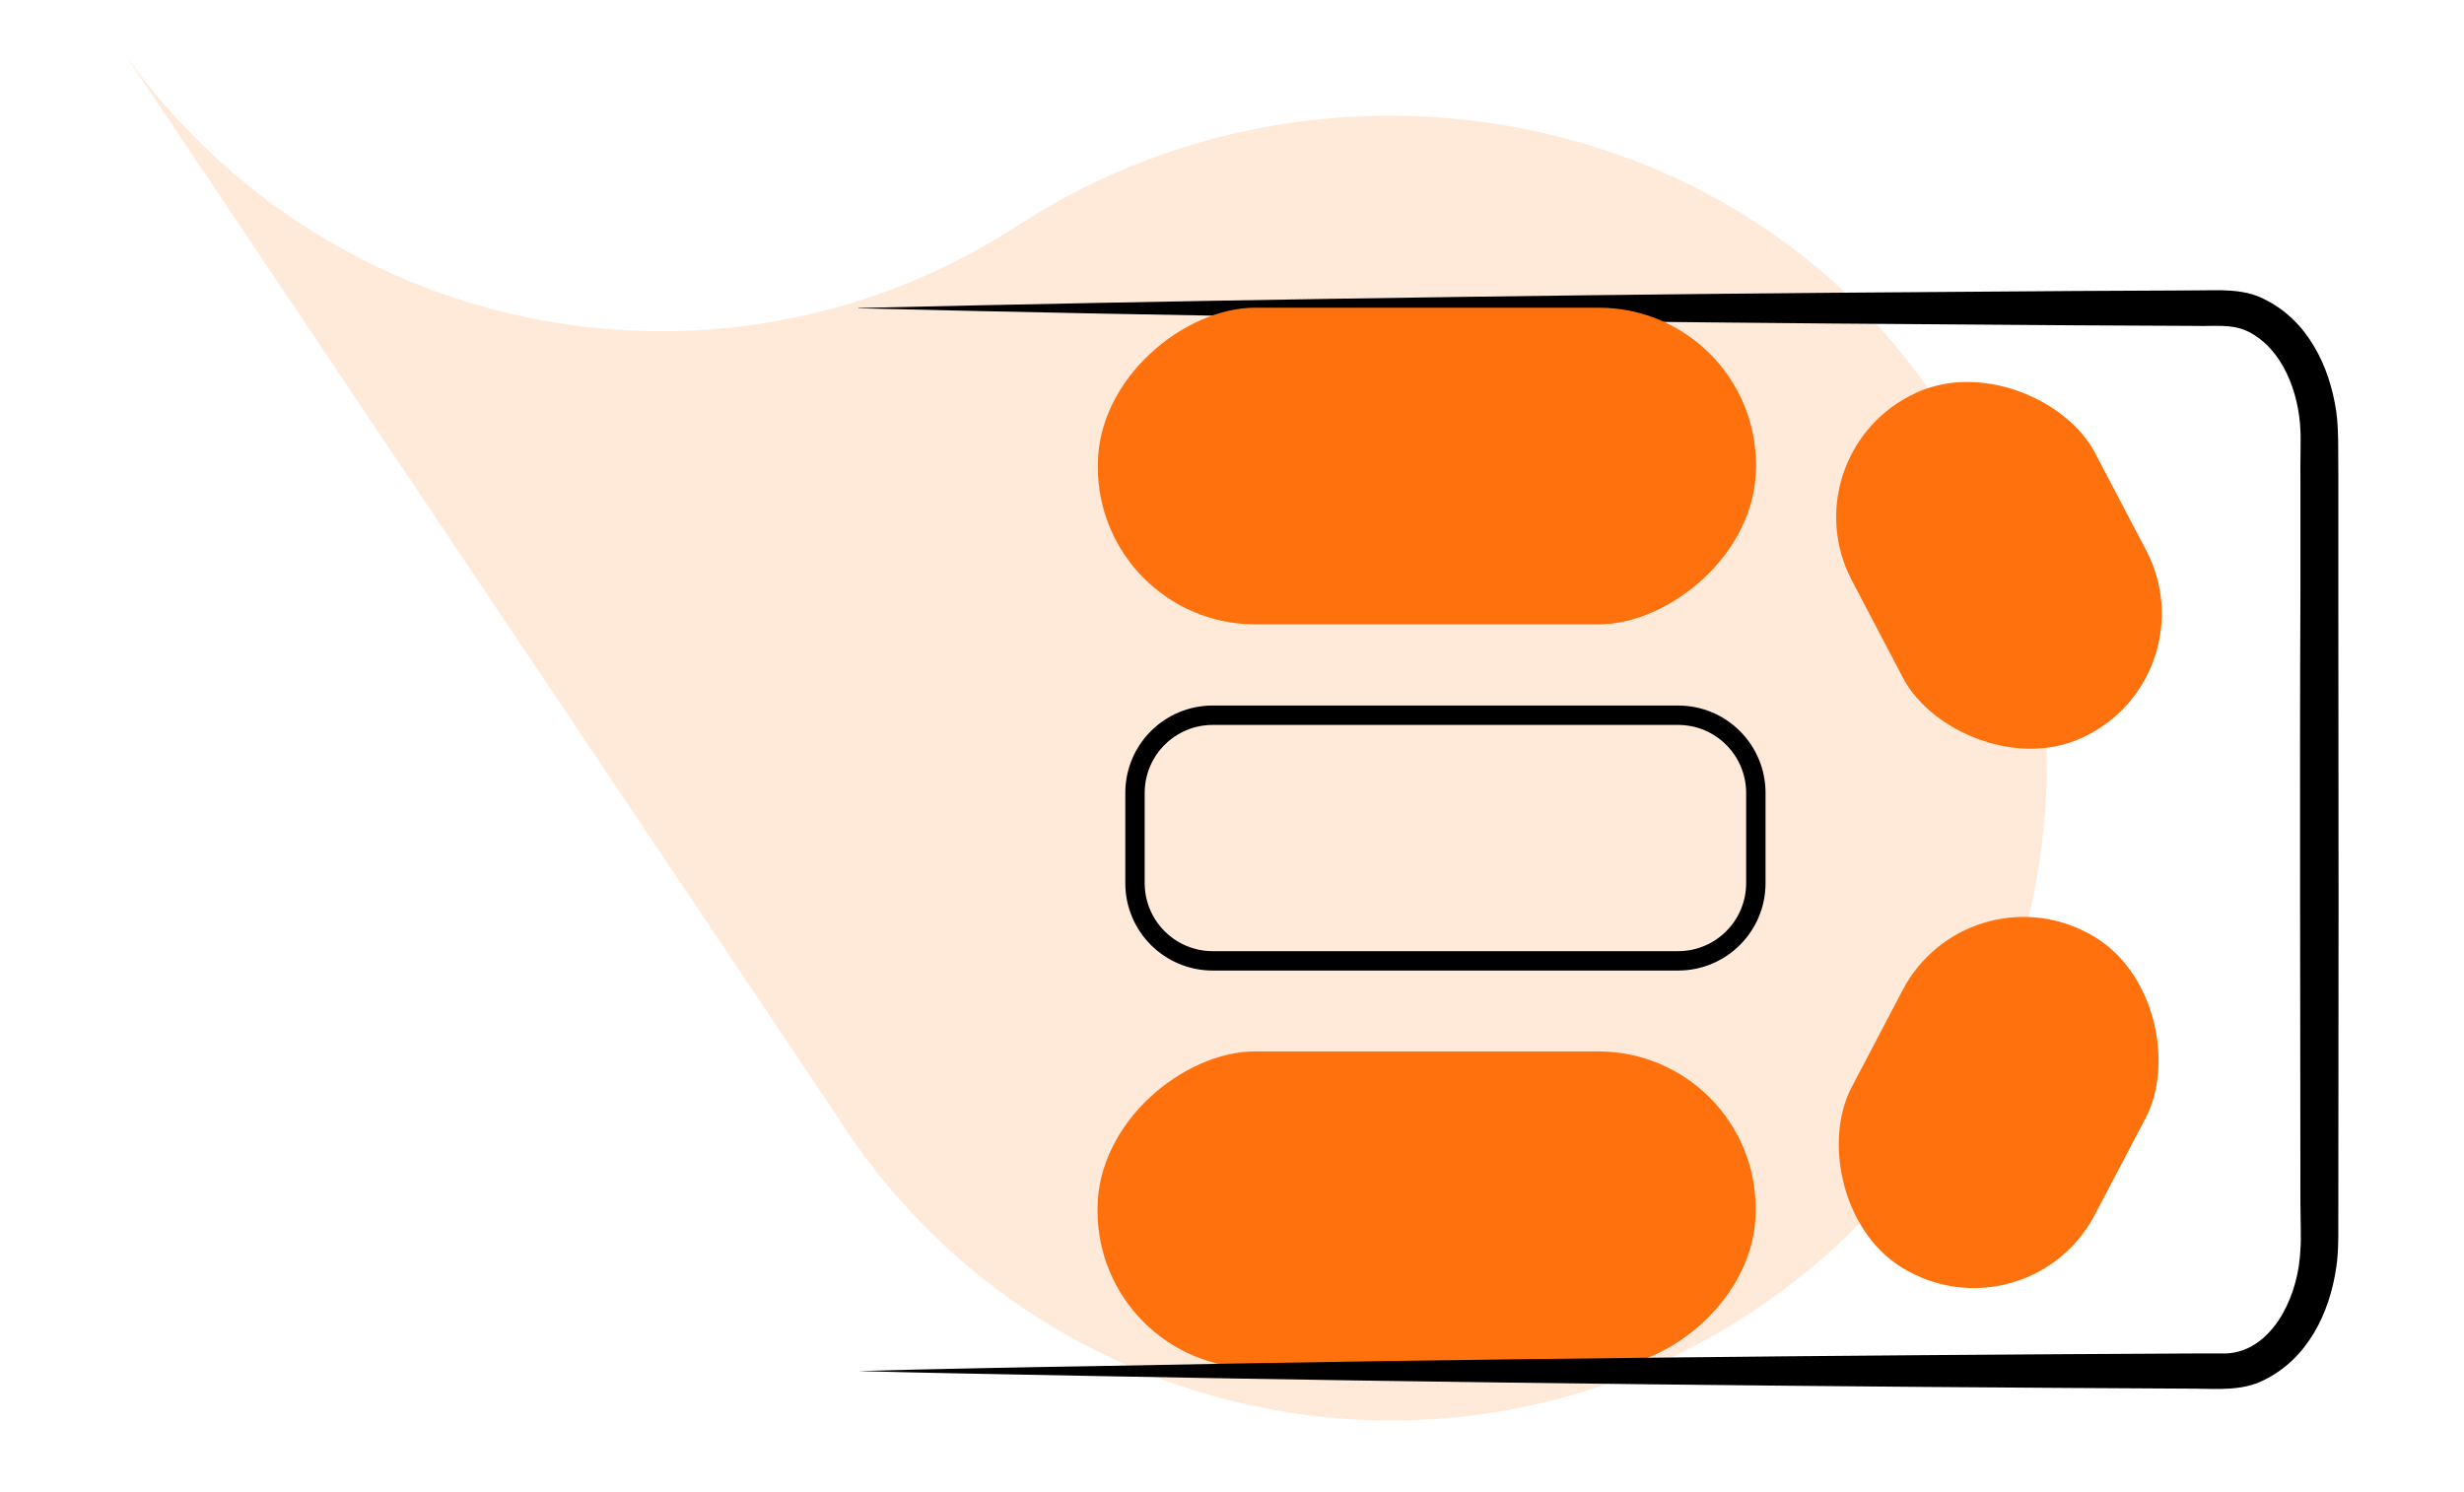 <?xml version="1.0" encoding="UTF-8"?>
<svg id="Calque_7" data-name="Calque 7" xmlns="http://www.w3.org/2000/svg" viewBox="0 0 82.55 50">
  <defs>
    <style>
      .cls-1 {
        fill: #000;
      }

      .cls-1, .cls-2, .cls-3 {
        stroke-width: 0px;
      }

      .cls-2 {
        opacity: .15;
      }

      .cls-2, .cls-3 {
        fill: #ff710d;
      }
    </style>
  </defs>
  <path class="cls-2" d="M4.18,1.81l23.83,35.54c.11.17.22.34.33.51,6.76,10.08,20.41,12.77,30.49,6.01,10.08-6.76,12.78-20.41,6.02-30.49C58.1,3.31,43.96.95,33.87,7.71l.48-.32C24.43,14.03,11.04,11.5,4.18,1.81"/>
  <g>
    <rect class="cls-3" x="42.49" y="29.52" width="10.61" height="22.05" rx="5.27" ry="5.27" transform="translate(88.34 -7.26) rotate(90)"/>
    <path class="cls-1" d="M56.22,32.52h-15.59c-1.62,0-2.93-1.31-2.93-2.93v-3.02c0-1.62,1.31-2.93,2.93-2.93h15.59c1.62,0,2.93,1.31,2.93,2.93v3.02c0,1.62-1.31,2.93-2.93,2.93ZM40.63,24.29c-1.26,0-2.28,1.02-2.28,2.28v3.02c0,1.26,1.02,2.28,2.28,2.28h15.59c1.26,0,2.28-1.02,2.28-2.28v-3.02c0-1.26-1.02-2.28-2.28-2.28h-15.59Z"/>
    <g id="Groupe_2823" data-name="Groupe 2823">
      <g id="Groupe_1856" data-name="Groupe 1856">
        <g id="Groupe_1855" data-name="Groupe 1855">
          <g id="Groupe_1854" data-name="Groupe 1854">
            <path id="Tracé_2929" data-name="Tracé 2929" class="cls-1" d="M28.76,10.32c10.67-.25,21.94-.42,32.59-.51,0,0,8.15-.06,8.15-.06,0,0,4.07-.02,4.07-.02.75,0,1.57-.07,2.26.28,1.48.71,2.22,2.26,2.44,3.78.09.61.06,1.5.07,2.12,0,0,0,4.07,0,4.07.01,5.88.01,14.52,0,20.37-.01.61.03,1.51-.07,2.12-.22,1.52-.96,3.07-2.44,3.78-.69.35-1.51.29-2.26.28-12.09-.06-24.56-.19-36.67-.42-2.02-.04-6.13-.11-8.15-.17,2.05-.06,6.11-.14,8.15-.17,12.11-.24,24.58-.36,36.67-.42.33,0,.69,0,1.01,0,.83-.03,1.48-.6,1.9-1.34.36-.64.56-1.4.59-2.15.03-.27,0-1.2,0-1.5,0-5.85-.03-14.5,0-20.37,0,0,0-4.07,0-4.07-.01-.25.02-1.24,0-1.5-.05-1.26-.59-2.73-1.75-3.31-.55-.27-1.15-.17-1.75-.19,0,0-4.07-.02-4.07-.02l-8.15-.06c-10.65-.09-21.93-.25-32.59-.51h0Z"/>
          </g>
        </g>
      </g>
    </g>
    <g>
      <rect class="cls-3" x="42.49" y="4.59" width="10.61" height="22.05" rx="5.27" ry="5.27" transform="translate(63.42 -32.18) rotate(90)"/>
      <rect class="cls-3" x="62.37" y="12.53" width="9.2" height="12.83" rx="4.57" ry="4.57" transform="translate(-1.13 33.3) rotate(-27.7)"/>
    </g>
    <rect class="cls-3" x="62.37" y="30.53" width="9.2" height="12.83" rx="4.57" ry="4.57" transform="translate(24.84 -26.9) rotate(27.7)"/>
  </g>
</svg>